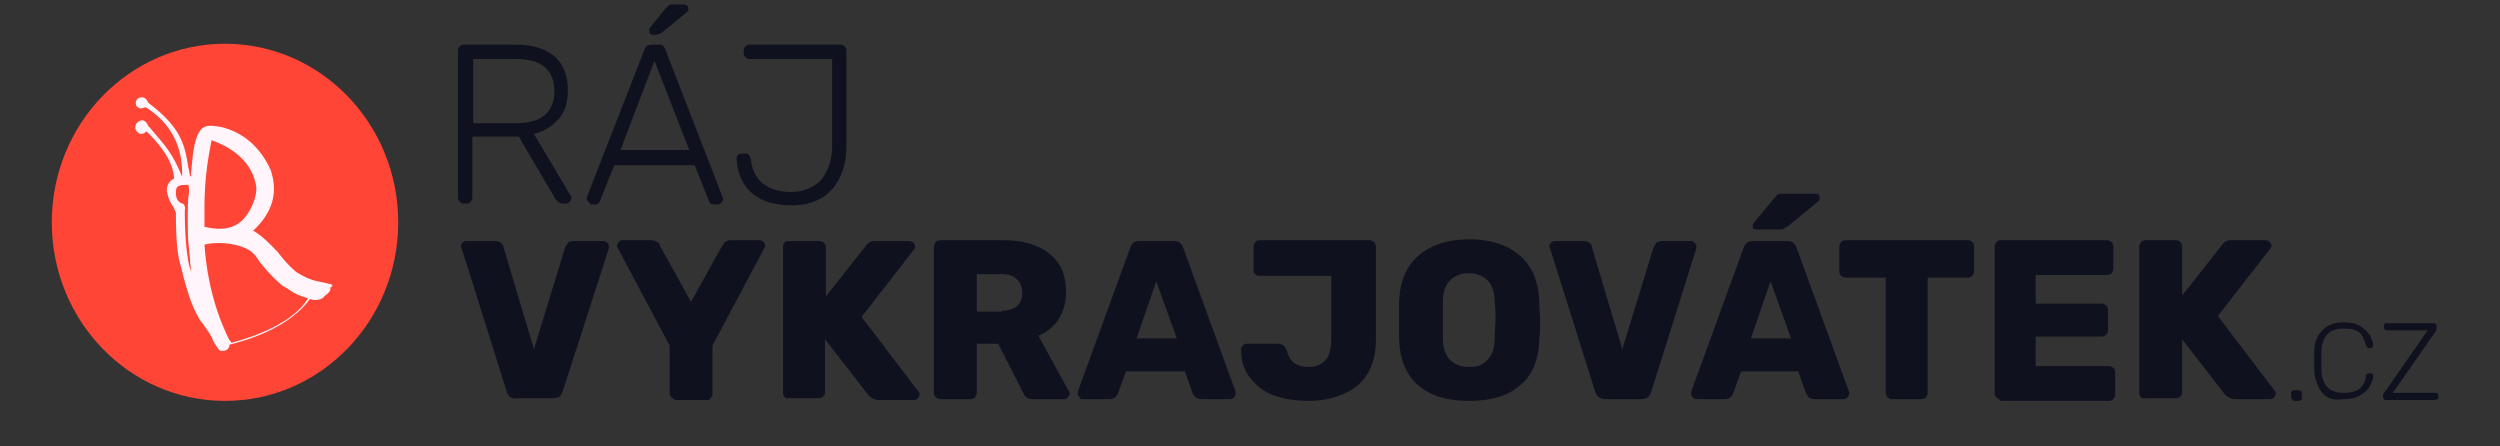 <?xml version="1.0" encoding="utf-8"?>
<!-- Generator: Adobe Illustrator 26.2.1, SVG Export Plug-In . SVG Version: 6.00 Build 0)  -->
<svg version="1.1" id="Layer_1" xmlns="http://www.w3.org/2000/svg" xmlns:xlink="http://www.w3.org/1999/xlink" x="0px" y="0px"
	 viewBox="0 0 280 50" style="enable-background:new 0 0 280 50;" xml:space="preserve">
<rect x="0" y="0" width="280" height="50" fill="#333333" stroke="none"/>
<style type="text/css">
	.st0{fill:#10111E;}
	.st1{enable-background:new    ;}
	.st2{fill:#FE4536;}
	.st3{fill:#FFF5FA;}
</style>
<g>
	<g>
		<path class="st0" d="M51.5,22.6c-0.1-0.1-0.2-0.2-0.2-0.4V5.6c0-0.2,0.1-0.3,0.2-0.4c0.1-0.1,0.2-0.2,0.4-0.2h5.9
			c1.8,0,3.2,0.4,4.3,1.3c1,0.9,1.5,2.1,1.5,3.8c0,1.3-0.3,2.4-1,3.2c-0.7,0.8-1.6,1.4-2.8,1.7l4.1,6.9c0.1,0.1,0.1,0.2,0.1,0.3
			c0,0.1-0.1,0.3-0.2,0.4c-0.1,0.1-0.2,0.2-0.4,0.2h-0.3c-0.3,0-0.4-0.1-0.6-0.2c-0.1-0.1-0.3-0.3-0.4-0.5l-4-6.8h-5.2v6.9
			c0,0.2-0.1,0.3-0.2,0.4c-0.1,0.1-0.2,0.2-0.4,0.2h-0.5C51.7,22.8,51.6,22.7,51.5,22.6z M57.7,13.8c1.5,0,2.6-0.3,3.3-0.9
			c0.7-0.6,1.1-1.5,1.1-2.7c0-1.2-0.4-2.1-1.1-2.7c-0.7-0.6-1.8-0.9-3.3-0.9h-4.7v7.2H57.7z"/>
		<path class="st0" d="M65.9,22.6c-0.1-0.1-0.2-0.2-0.2-0.4l0.1-0.3l6.4-16.4c0.1-0.3,0.4-0.5,0.7-0.5h0.9c0.4,0,0.6,0.2,0.7,0.5
			L80.9,22l0.1,0.3c0,0.1-0.1,0.3-0.2,0.4c-0.1,0.1-0.2,0.2-0.4,0.2H80c-0.2,0-0.3,0-0.4-0.1c-0.1-0.1-0.2-0.2-0.2-0.3l-1.6-4h-9
			l-1.6,4c0,0.1-0.1,0.2-0.2,0.3c-0.1,0.1-0.2,0.1-0.4,0.1h-0.5C66.1,22.8,66,22.7,65.9,22.6z M69.5,16.8h7.7l-3.9-10L69.5,16.8z
			 M72.7,3.4c0-0.1,0-0.2,0.1-0.3L74.5,1c0.2-0.2,0.3-0.3,0.4-0.4c0.1-0.1,0.3-0.1,0.5-0.1h1.2c0.3,0,0.5,0.2,0.5,0.5
			c0,0.1,0,0.2-0.1,0.3l-2.8,2.3c-0.1,0.1-0.3,0.2-0.4,0.2c-0.1,0-0.2,0.1-0.4,0.1h-0.4C72.8,3.8,72.7,3.7,72.7,3.4z"/>
		<path class="st0" d="M84.3,21.7c-1.1-0.9-1.7-2.2-1.8-3.9c0-0.2,0-0.3,0.1-0.4c0.1-0.1,0.2-0.2,0.4-0.2h0.5c0.2,0,0.3,0.1,0.4,0.2
			c0.1,0.1,0.1,0.2,0.2,0.4c0.1,1.2,0.6,2.2,1.4,2.8c0.8,0.6,1.9,0.9,3.1,0.9c1.4,0,2.6-0.5,3.4-1.4c0.8-1,1.2-2.2,1.2-3.8V6.6h-9.3
			c-0.2,0-0.3-0.1-0.4-0.2c-0.1-0.1-0.2-0.2-0.2-0.4V5.6c0-0.2,0.1-0.3,0.2-0.4c0.1-0.1,0.2-0.2,0.4-0.2h10.3c0.2,0,0.3,0.1,0.4,0.2
			c0.1,0.1,0.2,0.2,0.2,0.4v10.7c0,2-0.5,3.6-1.6,4.9c-1.1,1.2-2.6,1.8-4.5,1.8C86.9,23,85.4,22.6,84.3,21.7z"/>
	</g>
	<g>
		<path class="st0" d="M57.2,44.5c-0.2-0.1-0.3-0.3-0.4-0.5l-5.1-16.2l-0.1-0.2c0-0.1,0.1-0.3,0.2-0.4c0.1-0.1,0.2-0.2,0.4-0.2h3.3
			c0.3,0,0.5,0.1,0.6,0.2c0.2,0.1,0.3,0.3,0.3,0.5l3.4,11.4l3.5-11.4c0.1-0.2,0.2-0.3,0.3-0.5C63.8,27,64,27,64.3,27h3.3
			c0.2,0,0.3,0.1,0.4,0.2c0.1,0.1,0.2,0.2,0.2,0.4c0,0.1,0,0.2,0,0.2L63,43.9c-0.1,0.2-0.2,0.4-0.3,0.5c-0.2,0.1-0.4,0.2-0.7,0.2
			h-4.1C57.6,44.7,57.4,44.6,57.2,44.5z"/>
		<path class="st0" d="M75.2,44.5c-0.1-0.1-0.2-0.3-0.2-0.4v-5.4l-5.8-10.9c-0.1-0.1-0.1-0.2-0.1-0.3c0-0.1,0.1-0.3,0.2-0.4
			c0.1-0.1,0.2-0.2,0.4-0.2h3.3c0.2,0,0.4,0.1,0.6,0.2c0.2,0.1,0.3,0.2,0.3,0.4l3.5,6.3l3.5-6.3c0.1-0.1,0.2-0.3,0.3-0.4
			c0.2-0.1,0.3-0.2,0.6-0.2h3.3c0.1,0,0.3,0.1,0.4,0.2c0.1,0.1,0.2,0.2,0.2,0.4c0,0.1,0,0.2-0.1,0.3l-5.8,10.9v5.4
			c0,0.2-0.1,0.3-0.2,0.5s-0.3,0.2-0.5,0.2h-3.5C75.5,44.7,75.3,44.6,75.2,44.5z"/>
		<path class="st0" d="M87.9,44.5c-0.1-0.1-0.2-0.3-0.2-0.4V27.6c0-0.2,0.1-0.3,0.2-0.5C88,27,88.2,27,88.4,27h3.4
			c0.2,0,0.3,0.1,0.5,0.2c0.1,0.1,0.2,0.3,0.2,0.5v5.5l4.5-5.7c0.2-0.3,0.5-0.5,1-0.5h3.9c0.1,0,0.3,0.1,0.4,0.2
			c0.1,0.1,0.2,0.2,0.2,0.4c0,0.1,0,0.2-0.1,0.3l-5.9,7.6l6.4,8.4c0.1,0.1,0.1,0.2,0.1,0.3s-0.1,0.3-0.2,0.4
			c-0.1,0.1-0.2,0.2-0.4,0.2h-4c-0.3,0-0.5-0.1-0.7-0.2c-0.2-0.1-0.3-0.2-0.4-0.3L92.4,38v6c0,0.2-0.1,0.3-0.2,0.4
			c-0.1,0.1-0.3,0.2-0.5,0.2h-3.4C88.2,44.7,88.1,44.6,87.9,44.5z"/>
		<path class="st0" d="M104.8,44.5c-0.1-0.1-0.2-0.3-0.2-0.4V27.6c0-0.2,0.1-0.3,0.2-0.5c0.1-0.1,0.3-0.2,0.5-0.2h7
			c2.2,0,4,0.5,5.2,1.5c1.3,1,1.9,2.4,1.9,4.3c0,1.2-0.3,2.2-0.8,3c-0.5,0.8-1.3,1.5-2.3,1.9l3.4,6.2c0.1,0.1,0.1,0.2,0.1,0.3
			c0,0.1-0.1,0.3-0.2,0.4c-0.1,0.1-0.2,0.2-0.4,0.2h-3.6c-0.5,0-0.8-0.2-1-0.7l-2.8-5.5h-2.4v5.5c0,0.2-0.1,0.3-0.2,0.5
			c-0.1,0.1-0.3,0.2-0.5,0.2h-3.5C105.1,44.7,105,44.6,104.8,44.5z M112.2,34.8c0.7,0,1.3-0.2,1.7-0.5c0.4-0.4,0.6-0.9,0.6-1.5
			s-0.2-1.2-0.6-1.5c-0.4-0.4-0.9-0.6-1.7-0.6h-2.8v4.2H112.2z"/>
		<path class="st0" d="M120.9,44.5c-0.1-0.1-0.2-0.2-0.2-0.4c0-0.1,0-0.2,0-0.2l5.9-16.2c0.2-0.5,0.5-0.7,1-0.7h3.9
			c0.5,0,0.8,0.2,1,0.7l5.9,16.2c0,0.1,0,0.1,0,0.2c0,0.1-0.1,0.3-0.2,0.4c-0.1,0.1-0.2,0.2-0.4,0.2h-3.3c-0.4,0-0.7-0.2-0.9-0.6
			l-0.9-2.5h-6.6l-0.9,2.5c-0.2,0.4-0.5,0.6-0.9,0.6h-3.3C121.1,44.7,121,44.6,120.9,44.5z M127.3,37.9h4.5l-2.3-6.4L127.3,37.9z"/>
		<path class="st0" d="M142.7,44.3c-1.1-0.4-2-1.1-2.7-2c-0.7-0.9-1-1.9-1-3.2c0-0.2,0.1-0.3,0.2-0.4c0.1-0.1,0.2-0.2,0.4-0.2h3.6
			c0.2,0,0.4,0.1,0.6,0.2c0.1,0.1,0.2,0.3,0.3,0.5c0.3,1.3,1.1,1.9,2.5,1.9c0.8,0,1.4-0.3,1.9-0.8c0.4-0.5,0.6-1.3,0.6-2.3v-7.1
			h-8.1c-0.2,0-0.3-0.1-0.4-0.2c-0.1-0.1-0.2-0.3-0.2-0.4v-2.7c0-0.2,0.1-0.3,0.2-0.5c0.1-0.1,0.3-0.2,0.4-0.2h12.4
			c0.2,0,0.3,0.1,0.5,0.2c0.1,0.1,0.2,0.3,0.2,0.5v10.5c0,1.4-0.3,2.7-0.9,3.7c-0.6,1-1.5,1.8-2.7,2.3c-1.1,0.5-2.4,0.8-3.9,0.8
			C145.1,44.9,143.9,44.7,142.7,44.3z"/>
		<path class="st0" d="M158.9,43.2c-1.4-1.2-2.1-2.9-2.2-5.1c0-0.5,0-1.2,0-2.2c0-1,0-1.7,0-2.2c0.1-2.2,0.8-3.9,2.2-5.1
			c1.4-1.2,3.3-1.8,5.7-1.8c2.3,0,4.2,0.6,5.6,1.8c1.4,1.2,2.1,2.9,2.2,5.1c0,1,0.1,1.7,0.1,2.2c0,0.5,0,1.2-0.1,2.2
			c-0.1,2.3-0.8,4-2.2,5.1c-1.4,1.2-3.3,1.7-5.7,1.7C162.2,44.9,160.3,44.4,158.9,43.2z M166.6,40.3c0.5-0.5,0.8-1.3,0.8-2.4
			c0-1,0.1-1.7,0.1-2.1c0-0.4,0-1.1-0.1-2c0-1.1-0.3-1.9-0.8-2.4c-0.5-0.5-1.2-0.8-2.1-0.8c-0.9,0-1.6,0.3-2.1,0.8
			c-0.5,0.5-0.8,1.3-0.8,2.4c0,0.5,0,1.2,0,2c0,0.9,0,1.6,0,2.1c0,1.1,0.3,1.9,0.8,2.4c0.5,0.5,1.2,0.8,2.1,0.8
			C165.4,41.1,166.1,40.9,166.6,40.3z"/>
		<path class="st0" d="M179.1,44.5c-0.2-0.1-0.3-0.3-0.4-0.5l-5.1-16.2l-0.1-0.2c0-0.1,0.1-0.3,0.2-0.4c0.1-0.1,0.2-0.2,0.4-0.2h3.3
			c0.3,0,0.5,0.1,0.6,0.2c0.2,0.1,0.3,0.3,0.3,0.5l3.4,11.4l3.5-11.4c0.1-0.2,0.2-0.3,0.3-0.5c0.2-0.1,0.4-0.2,0.6-0.2h3.3
			c0.2,0,0.3,0.1,0.4,0.2c0.1,0.1,0.2,0.2,0.2,0.4c0,0.1,0,0.2,0,0.2l-5.1,16.2c-0.1,0.2-0.2,0.4-0.3,0.5c-0.2,0.1-0.4,0.2-0.7,0.2
			h-4.1C179.5,44.7,179.3,44.6,179.1,44.5z"/>
		<path class="st0" d="M189.6,44.5c-0.1-0.1-0.2-0.2-0.2-0.4c0-0.1,0-0.2,0-0.2l5.9-16.2c0.2-0.5,0.5-0.7,1-0.7h3.9
			c0.5,0,0.8,0.2,1,0.7l5.9,16.2c0,0.1,0,0.1,0,0.2c0,0.1-0.1,0.3-0.2,0.4c-0.1,0.1-0.2,0.2-0.4,0.2h-3.3c-0.4,0-0.7-0.2-0.9-0.6
			l-0.9-2.5H195l-0.9,2.5c-0.2,0.4-0.5,0.6-0.9,0.6H190C189.8,44.7,189.7,44.6,189.6,44.5z M196.1,37.9h4.5l-2.3-6.4L196.1,37.9z
			 M196.3,25.3c0-0.1,0-0.2,0.1-0.3l2.3-2.8c0.2-0.2,0.3-0.3,0.4-0.4c0.1-0.1,0.3-0.1,0.5-0.1h3.7c0.2,0,0.3,0,0.4,0.1
			c0.1,0.1,0.1,0.2,0.1,0.4c0,0.1,0,0.2-0.1,0.3l-3.4,2.8c-0.2,0.1-0.3,0.2-0.5,0.3c-0.1,0.1-0.3,0.1-0.5,0.1h-2.6
			C196.4,25.7,196.3,25.6,196.3,25.3z"/>
		<path class="st0" d="M211.4,44.5c-0.1-0.1-0.2-0.3-0.2-0.5V31.1h-4.5c-0.2,0-0.3-0.1-0.5-0.2c-0.1-0.1-0.2-0.3-0.2-0.5v-2.8
			c0-0.2,0.1-0.3,0.2-0.5c0.1-0.1,0.3-0.2,0.5-0.2h13.7c0.2,0,0.3,0.1,0.5,0.2c0.1,0.1,0.2,0.3,0.2,0.5v2.8c0,0.2-0.1,0.3-0.2,0.5
			c-0.1,0.1-0.3,0.2-0.5,0.2h-4.5v12.9c0,0.2-0.1,0.3-0.2,0.5c-0.1,0.1-0.3,0.2-0.5,0.2h-3.5C211.7,44.7,211.6,44.6,211.4,44.5z"/>
		<path class="st0" d="M223.6,44.5c-0.1-0.1-0.2-0.3-0.2-0.4V27.6c0-0.2,0.1-0.3,0.2-0.5c0.1-0.1,0.3-0.2,0.5-0.2H236
			c0.2,0,0.3,0.1,0.5,0.2c0.1,0.1,0.2,0.3,0.2,0.5v2.5c0,0.2-0.1,0.3-0.2,0.5c-0.1,0.1-0.3,0.2-0.5,0.2h-8V34h7.4
			c0.2,0,0.3,0.1,0.5,0.2c0.1,0.1,0.2,0.3,0.2,0.5v2.3c0,0.2-0.1,0.3-0.2,0.5c-0.1,0.1-0.3,0.2-0.5,0.2H228v3.3h8.2
			c0.2,0,0.3,0.1,0.5,0.2c0.1,0.1,0.2,0.3,0.2,0.5v2.5c0,0.2-0.1,0.3-0.2,0.5c-0.1,0.1-0.3,0.2-0.5,0.2h-12.1
			C223.9,44.7,223.7,44.6,223.6,44.5z"/>
		<path class="st0" d="M239.8,44.5c-0.1-0.1-0.2-0.3-0.2-0.4V27.6c0-0.2,0.1-0.3,0.2-0.5c0.1-0.1,0.3-0.2,0.5-0.2h3.4
			c0.2,0,0.3,0.1,0.5,0.2c0.1,0.1,0.2,0.3,0.2,0.5v5.5l4.5-5.7c0.2-0.3,0.5-0.5,1-0.5h3.9c0.1,0,0.3,0.1,0.4,0.2
			c0.1,0.1,0.2,0.2,0.2,0.4c0,0.1,0,0.2-0.1,0.3l-5.9,7.6l6.4,8.4c0.1,0.1,0.1,0.2,0.1,0.3s-0.1,0.3-0.2,0.4s-0.2,0.2-0.4,0.2h-4
			c-0.3,0-0.5-0.1-0.7-0.2c-0.2-0.1-0.3-0.2-0.4-0.3l-4.8-6.2v6c0,0.2-0.1,0.3-0.2,0.4s-0.3,0.2-0.5,0.2h-3.4
			C240.1,44.7,240,44.6,239.8,44.5z"/>
	</g>
	<g class="st1">
		<g>
			<g>
				<ellipse class="st2" cx="25.2" cy="24.9" rx="19.4" ry="20"/>
			</g>
		</g>
		<path class="st3" d="M37,31.8L37,31.8c-0.1,0-0.1,0-0.1,0c0,0-0.1,0-0.4-0.1c-1.5-0.3-1.9-0.4-3.1-1.1c-0.4-0.2-1.3-1.1-2-2
			c-0.3-0.4-0.4-0.5-1.1-1.2c-0.7-0.7-1.3-1.2-2-1.6c0,0,0,0,0.1,0c2.1-2,2.8-4.2,1.9-6.8c-1.2-2.6-3.1-4.2-5.6-4.8l-0.1,0
			c-1.1-0.2-2-0.3-2.5,1c-0.5,1.1-0.6,3.3-0.7,4.2c0,0.2,0,0.4,0,0.5c0-0.1,0-0.1-0.1-0.2c-0.1-0.3-0.1-0.6-0.2-0.9
			c-0.4-2.6-0.8-4.5-4.5-7.3c-0.1-0.2-0.2-0.5-0.6-0.6c-0.3,0-0.7,0-0.8,0.6c0,0.3,0.1,0.5,0.4,0.6c0.2,0.1,0.5,0,0.7-0.1
			c2.9,1.8,4.2,4.5,4.1,7.8c-1-2.5-1.9-3.5-3.1-4.9c-0.2-0.2-0.4-0.5-0.7-0.8c-0.1-0.3-0.3-0.5-0.5-0.6c-0.3-0.1-0.6,0.1-0.8,0.3
			c-0.2,0.3-0.2,0.6,0,0.9c0.2,0.2,0.3,0.3,0.5,0.3c0.2,0,0.4-0.1,0.5-0.2c0,0,0.1,0,0.1-0.1c0,0,0.1,0.1,0.1,0.1
			c0.8,0.8,2.9,2.9,3,5.2c-0.7,0.3-1,1.1-0.7,1.9c0.1,0.4,0.3,0.8,0.5,1.1c0.2,0.3,0.3,0.6,0.4,0.8c0,3.4,0.2,4.9,0.6,6.2
			c0.1,0.4,0.2,0.8,0.3,1.2c0.4,1.4,0.8,2.9,1.6,4.3c0.1,0.2,0.2,0.4,0.4,0.6c0.2,0.2,0.3,0.5,0.5,0.7c0.3,0.4,0.6,0.9,0.8,1.4l0,0
			c0,0.1,0.1,0.1,0.1,0.2c0.2,0.3,0.4,0.7,0.7,0.9l0.1,0c0.1,0,0.1,0,0.2,0c0.2,0,0.4-0.1,0.5-0.2c0.2-0.2,0.2-0.4,0.2-0.5
			c4.4-1.1,7.4-2.9,9-5.1c0.2,0,0.3,0.1,0.5,0.1c0.2,0,0.6,0,0.9-0.2c0.1-0.1,0.2-0.1,0.2-0.2c0.4-0.3,0.8-0.6,0.7-1
			C37.4,32,37.2,31.9,37,31.8z M21.5,30.8c-0.1-0.3-0.2-0.8-0.3-1c-0.4-1.8-0.5-4.2-0.5-5.8c0-0.1,0-0.1,0-0.2c0-0.1,0-0.2,0-0.3
			c0.1-0.2,0-0.4-0.1-0.6c-0.1-0.1-0.1-0.1-0.2-0.1c-0.5-0.2-0.7-0.6-0.7-1.2c0-0.5,0.1-0.7,0.4-0.8c0.3-0.1,0.6-0.1,1-0.1
			c0.1,0.5,0.1,0.8,0,1.4c-0.1,0.6-0.1,4.2,0,5c0,0.3,0.1,0.8,0.1,1.1c0,0.2,0.1,0.8,0.1,1.2c0,0.1,0.1,0.8,0.1,0.9
			c0,0,0,0.3,0.1,0.6c0,0.2,0,0.4,0.1,0.5C21.6,31.2,21.5,30.9,21.5,30.8z M22.9,24.5l0-1.2c0-2.9,0.3-5.1,0.8-7.6
			c1.4,0.5,4.5,1.9,5,5.2c0.1,1.2-0.6,2.5-1,3.1l0,0c-0.7,1-1.9,2.1-4.8,1.4C22.9,25.3,22.9,24.9,22.9,24.5z M25.9,38.4
			c0-0.1-0.1-0.2-0.2-0.3c-0.6-1.2-2.4-4.9-2.8-10.7c1.1-0.3,3.2-0.3,4.8,0.5c0.6,0.3,1,0.8,1.3,1.3c0.1,0.2,0.3,0.4,0.4,0.5
			c0.5,0.7,2,2.2,2.4,2.4c0.2,0.1,0.4,0.2,0.5,0.3c0.7,0.5,1.4,0.8,2.2,1C33.2,35.6,30,37.3,25.9,38.4z"/>
	</g>
</g>
<g>
	<path class="st0" d="M256.7,44.7c0,0-0.1-0.1-0.1-0.2V44c0-0.1,0-0.1,0.1-0.2s0.1-0.1,0.2-0.1h0.6c0.1,0,0.1,0,0.2,0.1
		c0.1,0.1,0.1,0.1,0.1,0.2v0.6c0,0.1,0,0.1-0.1,0.2c-0.1,0-0.1,0.1-0.2,0.1h-0.6C256.8,44.8,256.8,44.8,256.7,44.7z"/>
	<path class="st0" d="M260.1,44c-0.5-0.6-0.8-1.4-0.9-2.4c0-0.2,0-0.6,0-1.1c0-0.5,0-0.9,0-1.1c0-1,0.3-1.8,0.9-2.4s1.3-0.9,2.4-0.9
		c0.7,0,1.3,0.1,1.8,0.4c0.5,0.3,0.8,0.6,1.1,1c0.2,0.4,0.4,0.8,0.4,1.2v0c0,0.1,0,0.1-0.1,0.2c0,0-0.1,0.1-0.2,0.1h-0.2
		c-0.1,0-0.2-0.1-0.3-0.3c-0.2-0.7-0.4-1.2-0.8-1.5c-0.4-0.3-1-0.4-1.7-0.4c-0.8,0-1.4,0.2-1.8,0.6s-0.7,1.1-0.7,2c0,0.2,0,0.6,0,1
		c0,0.5,0,0.8,0,1c0,0.9,0.3,1.6,0.7,2c0.4,0.4,1,0.6,1.8,0.6c0.7,0,1.2-0.1,1.7-0.4c0.4-0.3,0.7-0.8,0.8-1.5c0-0.2,0.1-0.3,0.3-0.3
		h0.2c0.1,0,0.1,0,0.2,0.1s0.1,0.1,0.1,0.2c0,0.4-0.2,0.8-0.4,1.2c-0.2,0.4-0.6,0.7-1.1,1c-0.5,0.3-1.1,0.4-1.8,0.4
		C261.4,44.9,260.6,44.6,260.1,44z"/>
	<path class="st0" d="M267,44.7c0-0.1-0.1-0.1-0.1-0.2v-0.2c0-0.1,0-0.2,0.1-0.3s0.1-0.1,0.1-0.1l4.8-6.9h-4.6c-0.1,0-0.1,0-0.2-0.1
		c0,0-0.1-0.1-0.1-0.2v-0.2c0-0.1,0-0.1,0.1-0.2c0-0.1,0.1-0.1,0.2-0.1h5.3c0.1,0,0.2,0,0.2,0.1c0,0,0.1,0.1,0.1,0.2v0.2
		c0,0.1,0,0.2,0,0.2c0,0.1-0.1,0.1-0.1,0.2l-4.8,6.9h4.8c0.1,0,0.2,0,0.2,0.1c0,0,0.1,0.1,0.1,0.2v0.2c0,0.1,0,0.1-0.1,0.2
		c-0.1,0-0.1,0.1-0.2,0.1h-5.5C267.1,44.8,267,44.8,267,44.7z"/>
</g>
</svg>
